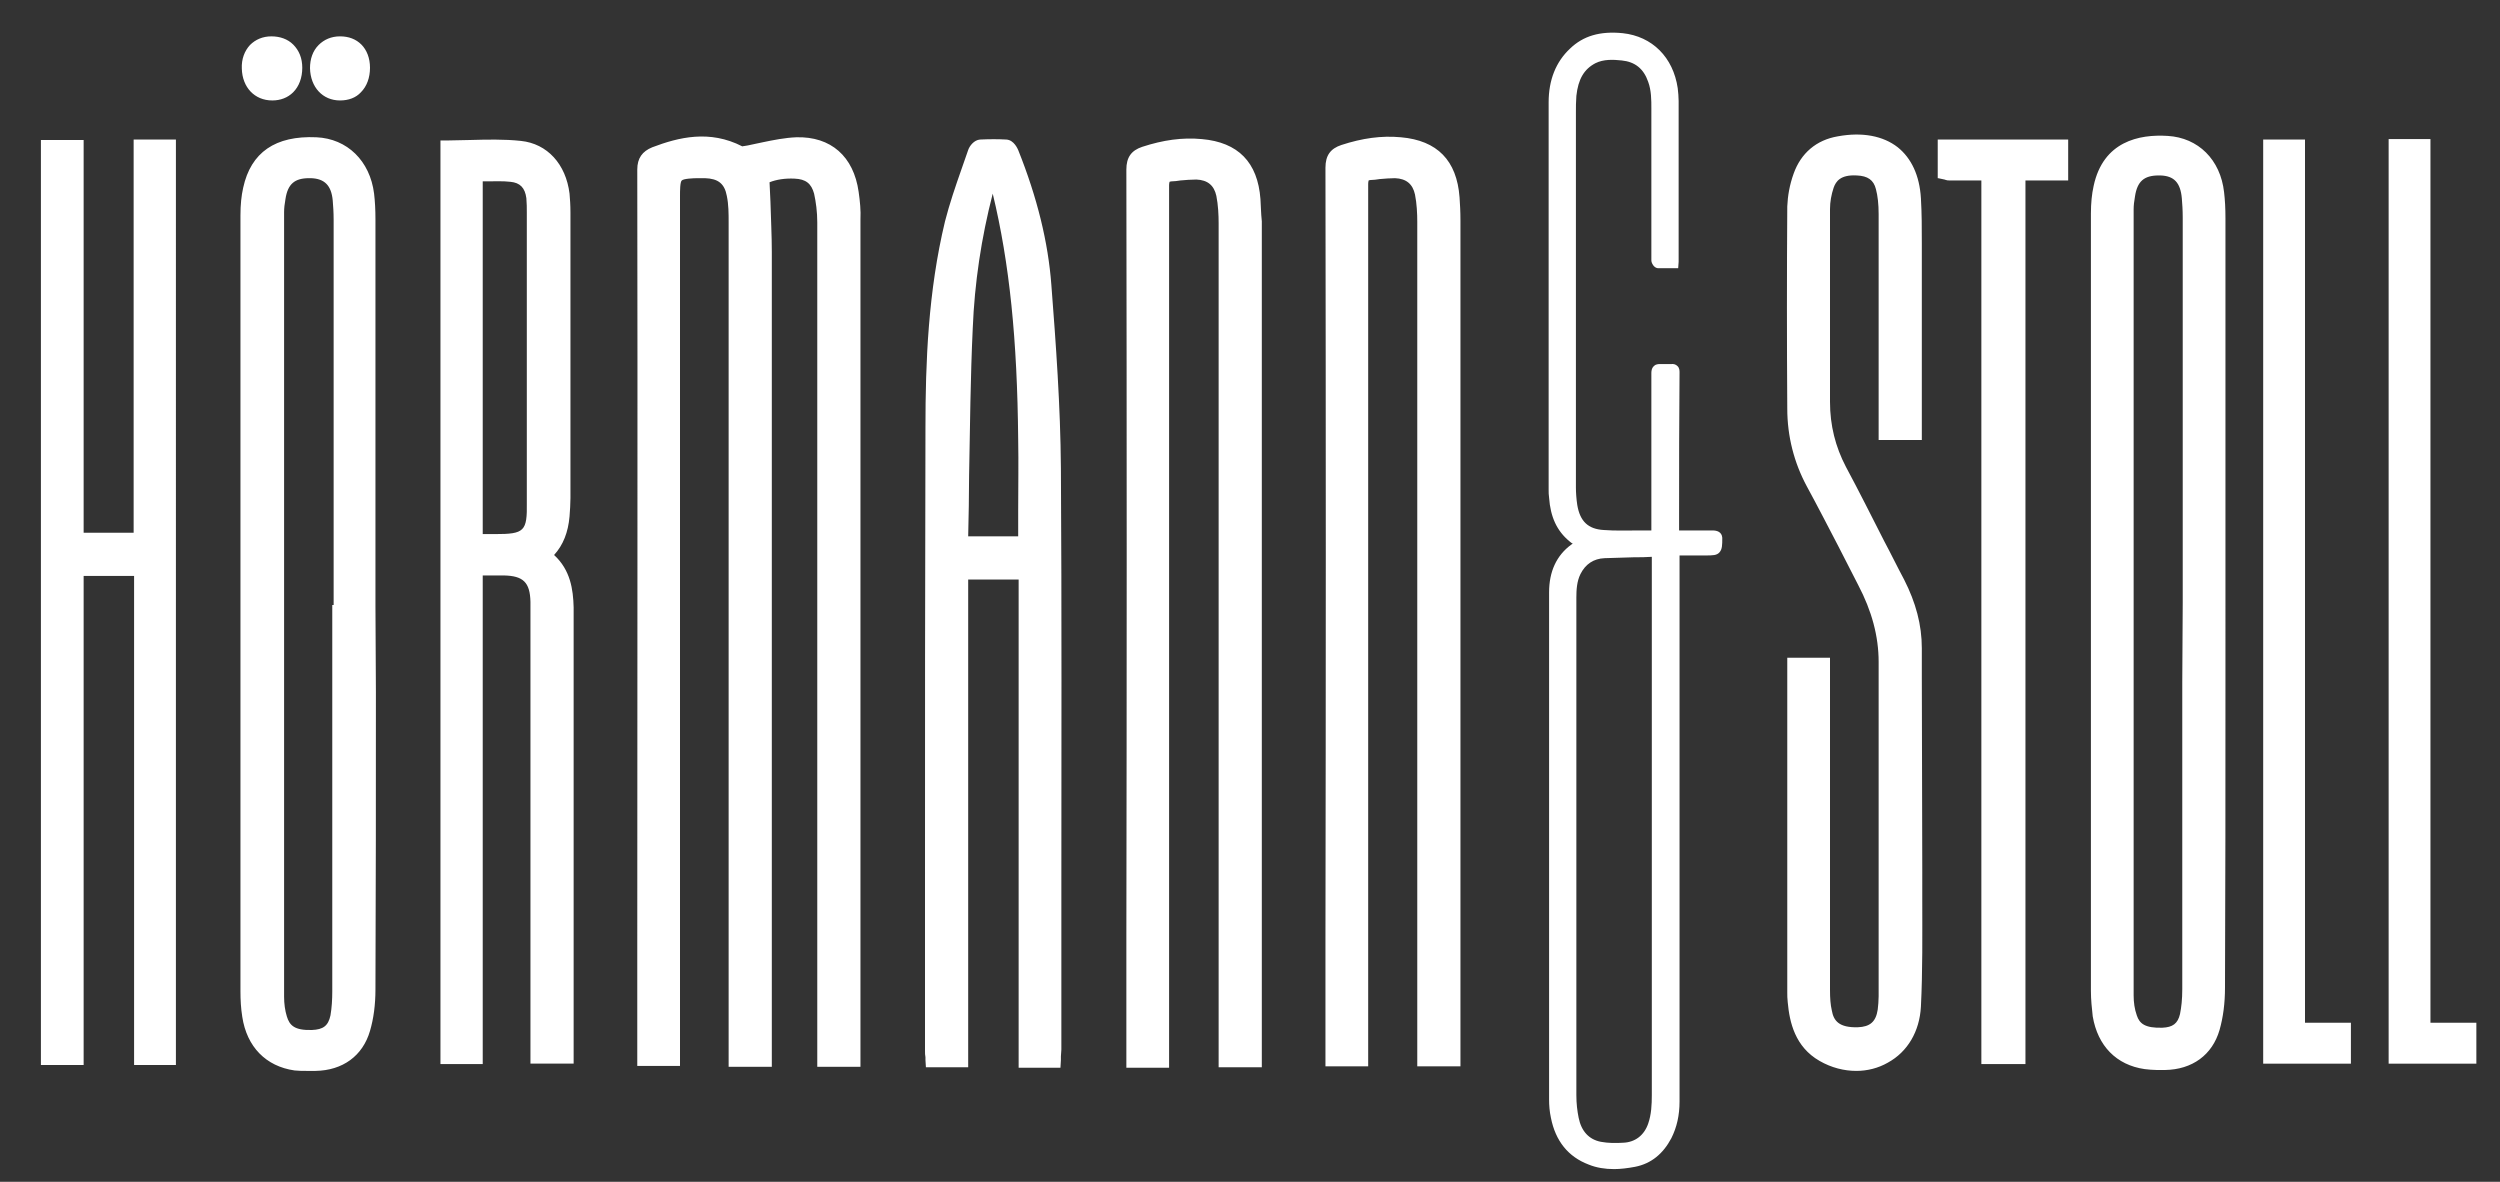 <?xml version="1.0" encoding="utf-8"?>
<!-- Generator: Adobe Illustrator 28.0.0, SVG Export Plug-In . SVG Version: 6.00 Build 0)  -->
<svg version="1.1" id="Ebene_1" xmlns="http://www.w3.org/2000/svg" xmlns:xlink="http://www.w3.org/1999/xlink" x="0px" y="0px"
	 viewBox="0 0 550 260" style="enable-background:new 0 0 550 260;" xml:space="preserve">
<rect x="0" y="0" width="550" height="260" fill="#333333" stroke="none"/>
<style type="text/css">
	.st0{fill:#FFFFFF;}
</style>
<path class="st0" d="M489.6,132.7v-16.3c0-22.8,0-45.6,0-68.4c0-2.2-0.1-4-0.3-5.7c-0.8-7.2-5.7-12-12.4-12.4
	c-6.3-0.4-14.2,1.2-16.3,11c-0.4,1.8-0.6,3.8-0.6,6.1c0,54.2,0,110.1,0,171c0,1.9,0.2,3.8,0.4,5.6c1.1,6.5,5.2,10.7,11.4,11.6
	c0.9,0.1,1.8,0.2,2.7,0.2c0.5,0,0.9,0,1.4,0l0.4,0c6-0.1,10.4-3.3,12-8.8c0.8-2.8,1.2-5.9,1.2-9.3c0.1-21.9,0.1-44.1,0.1-65.6
	L489.6,132.7z M480.1,150c0,22.5,0,45.1,0,67.6c0,2.3-0.2,4-0.5,5.5c-0.5,2.1-1.6,2.9-3.9,3c-3.8,0.1-5-0.9-5.6-2.7
	c-0.5-1.4-0.7-2.9-0.7-4.4c0-59.2,0-118.1,0-172.9c0-0.9,0.1-1.8,0.3-2.9c0.5-3.3,2-4.6,5.2-4.6c0.1,0,0.3,0,0.4,0
	c3,0.1,4.4,1.6,4.7,5c0.1,1.2,0.2,2.6,0.2,4.3c0,23.1,0,46.2,0,69.3l0,15.4L480.1,150z M422.9,191.2c0-14-0.1-28.3-0.1-42.1l0-6.5
	c0-5.1-1.3-10-3.9-15.1c-1.5-2.8-2.9-5.7-4.4-8.5c-2.7-5.3-5.5-10.9-8.4-16.3c-2.3-4.4-3.5-9.1-3.5-14.3l0-6.9c0-11.6,0-23.7,0-35.5
	c0-1.6,0.3-3.2,0.8-4.7c0.5-1.4,1.5-2.9,5.1-2.7c2.4,0.1,3.7,1,4.2,3c0.4,1.5,0.6,3.3,0.6,5.5c0,11.5,0,23.2,0,34.5l0,15.2h9.5
	l0-14.3c0-8.7,0-17.3,0-26c0-1,0-1.9,0-2.9c0-3.3,0-6.7-0.2-10c-0.3-5-2.1-8.8-5.1-11.2c-3.2-2.5-7.8-3.4-13.2-2.4
	c-4.7,0.8-8.1,3.7-9.7,8.2c-0.9,2.5-1.3,4.9-1.4,7.2c-0.1,14.9-0.1,29.6,0,44.5c0,6.1,1.5,11.9,4.3,17.1c2.4,4.4,4.7,8.9,7,13.3
	c1.4,2.8,2.9,5.6,4.3,8.4c3,5.7,4.5,11.3,4.5,16.9c0,13.1,0,26.2,0,39.3c0,11.4,0,22.9,0,34.3c0,1-0.1,2-0.2,2.9
	c-0.4,2.7-1.7,3.8-4.4,3.9c-4.1,0.1-5.3-1.4-5.7-3.7c-0.3-1.3-0.4-2.7-0.4-4.5c0-18.5,0-37,0-55.5l0-17.6h-9.4v10.8
	c0,20.8,0,41.6,0,62.5l0,0.3c0,0.7,0,1.4,0.1,2.2c0.4,4.4,1.6,9.8,7,12.9c2.6,1.5,5.4,2.2,8.1,2.2c2.4,0,4.8-0.6,6.9-1.8
	c4.4-2.4,7-6.9,7.3-12.3c0.4-7.9,0.3-16,0.3-23.8C422.9,195.6,422.9,193.4,422.9,191.2z M426.4,39.2l1.4,0.3c0.1,0,0.2,0.1,0.3,0.1
	c0.3,0.1,0.5,0.1,0.8,0.1c1,0,2,0,3,0c0.9,0,1.7,0,2.6,0c0.4,0,0.7,0,1,0c0.1,0,0.3,0,0.4,0c0,0.1,0,0.3,0,0.4c0,0.3,0,0.6,0,0.9
	c0,53.2,0,106.3,0,159.5v33.6h9.7V39.7h9.4v-9h-28.7V39.2z M507.1,30.7h-9.2V234h19.3v-9h-10.1V30.7z M534.7,225V30.6h-9.2v203.4
	h19.3V225H534.7z M188.9,42.2c-1.1-7.8-6.1-12.2-13.7-12c-2.5,0.1-5,0.6-7.4,1.1c-1.1,0.2-2.2,0.5-3.3,0.7c-0.2,0-0.4,0.1-0.6,0.1
	c-0.2,0-0.5,0.1-0.6,0.1c-7.2-3.7-14-2-19.8,0.2c-2.2,0.9-3.3,2.4-3.3,4.9c0.1,56.6,0,114.2,0,169.9l0,27.3h9.4V43
	c0-0.9,0-3,0.4-3.3c0.4-0.4,2.5-0.5,3.5-0.5c0.6,0,1.1,0,1.6,0c2.9,0.1,4.3,1.2,4.8,3.9c0.4,1.9,0.4,3.9,0.4,5.8
	c0,51.6,0,103.2,0,154.8v31h9.5l0-42.5c0-44.8,0-91.1,0-136.7c0-3.7-0.2-7.3-0.3-11.1c-0.1-1.4-0.1-2.9-0.2-4.3
	c1.5-0.6,3.4-0.9,5.5-0.8c2.5,0.1,3.7,1.1,4.3,3.3c0.4,1.8,0.7,4,0.7,6.3c0,52,0,104.9,0,156v29.8h9.5v-26.2c0-53.4,0-106.8,0-160.2
	C189.4,46.3,189.2,44.3,188.9,42.2z M121.9,122.1c2-2.2,3.1-5,3.4-8.5c0.1-1.4,0.2-2.7,0.2-4c0-20.9,0-41.9,0-62.8
	c0-1.7-0.1-3-0.2-4.2c-0.8-6.5-4.9-11-10.7-11.6c-3.7-0.4-7.6-0.3-11.2-0.2c-1.6,0-3.2,0.1-4.8,0.1h-1.7v203.2h9.3l0-107.5
	c0.1,0,0.3,0,0.4,0c1.5,0,2.9,0,4.3,0c4.2,0.1,5.7,1.5,5.8,5.8c0,0.5,0,1,0,1.4l0,100.2h9.5l0-56.3c0-14.7,0-29.4,0-44.1
	C126.1,129.7,125.5,125.4,121.9,122.1z M108.9,117.5h-2.7l0-77.6c0.3,0,0.6,0,0.8,0c1.8,0,3.6-0.1,5.3,0.1c2.1,0.2,3.2,1.3,3.5,3.6
	c0.1,1.1,0.1,2.2,0.1,3.2c0,21.2,0,42.4,0,63.7C116,116.9,115.4,117.5,108.9,117.5z M29.4,117.2h-11l0-86.4H9v203.5h9.4V126.7h11.1
	v107.6h9.2V30.7h-9.3V117.2z M277.3,43.8c-0.6-8.1-4.9-12.5-12.9-13.2c-4.3-0.4-8.5,0.2-13.1,1.7c-2.4,0.8-3.5,2.3-3.5,5
	c0.1,56.4,0.1,113.8,0,169.2l0,28.4h9.4l0-156.8c0-12.2,0-24.9,0-37.3c0-0.5,0.1-0.7,0.1-0.8c0.1,0,0.2-0.1,0.5-0.1
	c0.6,0,1.2-0.1,1.9-0.2c1.2-0.1,2.3-0.2,3.5-0.2c2.5,0.1,3.9,1.3,4.4,3.6c0.4,2,0.5,4.2,0.5,6c0,52.3,0,104.5,0,156.8v28.9h9.5
	v-30.4c0-51.9,0-103.8,0-155.7C277.4,46.8,277.4,45.2,277.3,43.8z M321.1,43.4c-0.6-8.1-4.9-12.5-12.9-13.2
	c-4.3-0.4-8.5,0.2-13.1,1.7c-2.4,0.8-3.5,2.3-3.5,5c0.1,56.6,0.1,114.1,0,169.7l0,28h9.4l0-153.5c0-13.3,0-27.1,0-40.6
	c0-0.5,0.1-0.7,0.1-0.8c0.1,0,0.2-0.1,0.5-0.1c0.6,0,1.2-0.1,1.9-0.2c1.2-0.1,2.3-0.2,3.4-0.2c2.5,0.1,3.9,1.3,4.4,3.6
	c0.4,2,0.5,4.2,0.5,6c0,52.3,0,104.5,0,156.8v29h9.5v-30.4c0-51.9,0-103.8,0-155.7C321.3,46.5,321.2,44.9,321.1,43.4z M231.3,62.7
	c-0.7-9.4-3.1-19.2-7.3-29.7c-0.1-0.2-0.9-2.2-2.6-2.3c-1.8-0.1-3.7-0.1-5.8,0c-1.3,0.1-2.3,1.4-2.6,2.3c-0.5,1.4-1,2.9-1.5,4.3
	c-1.3,3.7-2.6,7.5-3.6,11.4c-3.7,15.4-4.3,30.9-4.3,45.4c-0.1,33.4-0.1,67.4-0.1,100.3c0,12.3,0,24.5,0,36.8c0,0.5,0,0.9,0.1,1.4
	c0,0.2,0,0.4,0,0.6l0.1,1.6h9.3V127.5h11.1v107.4h9.2l0.1-1.7c0-0.3,0-0.5,0-0.8c0-0.5,0.1-1,0.1-1.5c0-11.6,0-23.3,0-34.9
	c0-30.5,0.1-62-0.1-93C233.3,89.4,232.3,75.6,231.3,62.7z M224,112.4c0,1.9,0,3.7,0,5.6h-11c0.1-4.5,0.2-8.9,0.2-13.4
	c0.2-10.6,0.3-21.6,0.8-32.3c0.4-10.1,1.9-20,4.4-29.7c3.7,15.3,5.4,32.1,5.6,54.1C224.1,101.9,224,107,224,112.4z M82.6,133.3
	v-16.4c0-22.9,0-45.7,0-68.6c0-2.2-0.1-4-0.3-5.7c-0.9-7.2-5.9-12.1-12.7-12.4c-9-0.4-14.4,3.3-16.1,11.1c-0.4,1.8-0.6,3.7-0.6,6.1
	c0,53.6,0,109.4,0,170.7c0,1.9,0.1,3.7,0.4,5.6c1,6.6,5.2,10.9,11.5,11.8c0.9,0.1,1.8,0.1,2.7,0.1c0.5,0,1,0,1.5,0l0.4,0
	c6-0.1,10.4-3.3,12-8.8c0.8-2.7,1.2-5.8,1.2-9.1c0.1-21.8,0.1-44,0.1-65.4L82.6,133.3z M73.1,133.1v16.4c0,22.9,0,45.7,0,68.6
	c0,1.7-0.1,3.6-0.4,5.3c-0.5,2.3-1.6,3.1-4.1,3.2c-3.8,0.1-4.9-1-5.5-3c-0.4-1.3-0.6-2.8-0.6-4.3c0-60.4,0-121.2,0-172.6
	c0-0.9,0.1-1.8,0.3-2.9c0.5-3.3,2-4.6,5.2-4.6c0.1,0,0.2,0,0.4,0c3,0.1,4.5,1.6,4.8,4.9c0.1,1.2,0.2,2.6,0.2,4.3
	c0,23.2,0,46.4,0,69.7V133.1z M59.9,22.1L59.9,22.1c1.8,0,3.4-0.6,4.6-1.8c1.3-1.3,2-3.2,2-5.4c0-2.1-0.7-3.8-2-5.1
	c-1.2-1.2-2.9-1.8-4.8-1.8c-1.9,0-3.5,0.7-4.7,1.9c-1.2,1.3-1.9,3.1-1.8,5.2C53.3,19.2,56,22.1,59.9,22.1z M74.8,22.1
	C74.8,22.1,74.9,22.1,74.8,22.1c1.9,0,3.5-0.6,4.6-1.8c1.3-1.3,2-3.2,2-5.4c0-2.1-0.7-3.9-1.9-5.1c-1.2-1.2-2.8-1.8-4.7-1.8
	c-1.9,0-3.5,0.7-4.7,1.9c-1.3,1.3-1.9,3.1-1.9,5.1C68.3,19.2,71,22.1,74.8,22.1z M376.8,116.7c-1.8,0-3.6,0-5.4,0l-2,0l0-3.5
	c0-10.4,0-20.9,0.1-31.3c0-0.3,0-1-0.5-1.4c-0.3-0.3-0.8-0.5-1.4-0.4c-0.9,0-1.6,0-2.2,0c-0.2,0-1-0.1-1.5,0.4
	c-0.6,0.5-0.6,1.3-0.6,1.6c0,10.7,0,21.4,0,32.1l0,2.5c-0.9,0-1.7,0-2.6,0c-2.7,0-5.3,0.1-7.9-0.1c-3.4-0.2-5.2-1.9-5.8-5.5
	c-0.2-1.3-0.3-2.7-0.3-3.9c0-27.2,0-54.3,0-81.5l0-0.9c0-1.2,0-2.5,0.1-3.7c0.4-3.7,1.7-5.9,4.2-7.2c1.8-0.9,3.9-0.8,5.8-0.6
	c2.9,0.3,4.8,1.8,5.8,4.7c0.7,1.9,0.7,4,0.7,5.9c0,7.3,0,14.7,0,22l0,8.9c0,0.8,0,1.7,0,2.5c0,0.5,0.5,1.6,1.4,1.7
	c0.9,0,1.8,0,2.7,0l1.8,0l0.1-1.4c0-0.2,0-0.4,0-0.5l0-4.4c0-10.2,0-20.3,0-30.5c0-0.9-0.1-1.9-0.2-2.8c-1-6.8-5.6-11.4-12.1-12.1
	c-5-0.5-8.7,0.6-11.6,3.4c-3.1,2.9-4.7,6.9-4.7,11.8c0,22.3,0,44.9,0,66.8l0,18.4c0,0.6,0,1.2,0.1,1.8c0.3,4.2,1.7,7.3,4.5,9.6
	c0.2,0.2,0.5,0.4,0.7,0.5c-0.1,0.1-0.2,0.1-0.3,0.2c-3.3,2.4-4.9,6-4.9,10.5c0,35.8,0,73.3,0,111.6c0,1.3,0.1,2.6,0.4,4
	c1,5.1,3.8,8.6,8.3,10.3c1.7,0.7,3.6,1,5.6,1c1.4,0,3-0.2,4.6-0.5c3.6-0.7,6.2-2.9,8-6.3c1.2-2.4,1.8-5,1.8-8.1l0-120.1h5.6
	c1.7,0,2.6,0,3.2-0.7c0.6-0.7,0.6-1.6,0.6-3.2C378.8,117,377.7,116.7,376.8,116.7z M363.4,191.9c0,16.3,0,32.7,0,49
	c0,2.1-0.1,4.3-0.8,6.3c-0.9,2.6-2.9,4.1-5.5,4.2c-1.6,0.1-3.3,0.1-4.9-0.2c-2.6-0.5-4.3-2.3-4.9-5.3c-0.3-1.5-0.5-3.1-0.5-5
	c0-34.3,0-68.5,0-102.8l0-6.6c0-1.7,0.1-3.6,0.9-5.2c1.1-2.2,2.9-3.4,5.3-3.5c2.2-0.1,4.4-0.1,6.5-0.2c1.3,0,2.6,0,3.9-0.1
	c0,10.7,0,21.3,0,32v4.3L363.4,191.9z"/>
</svg>
